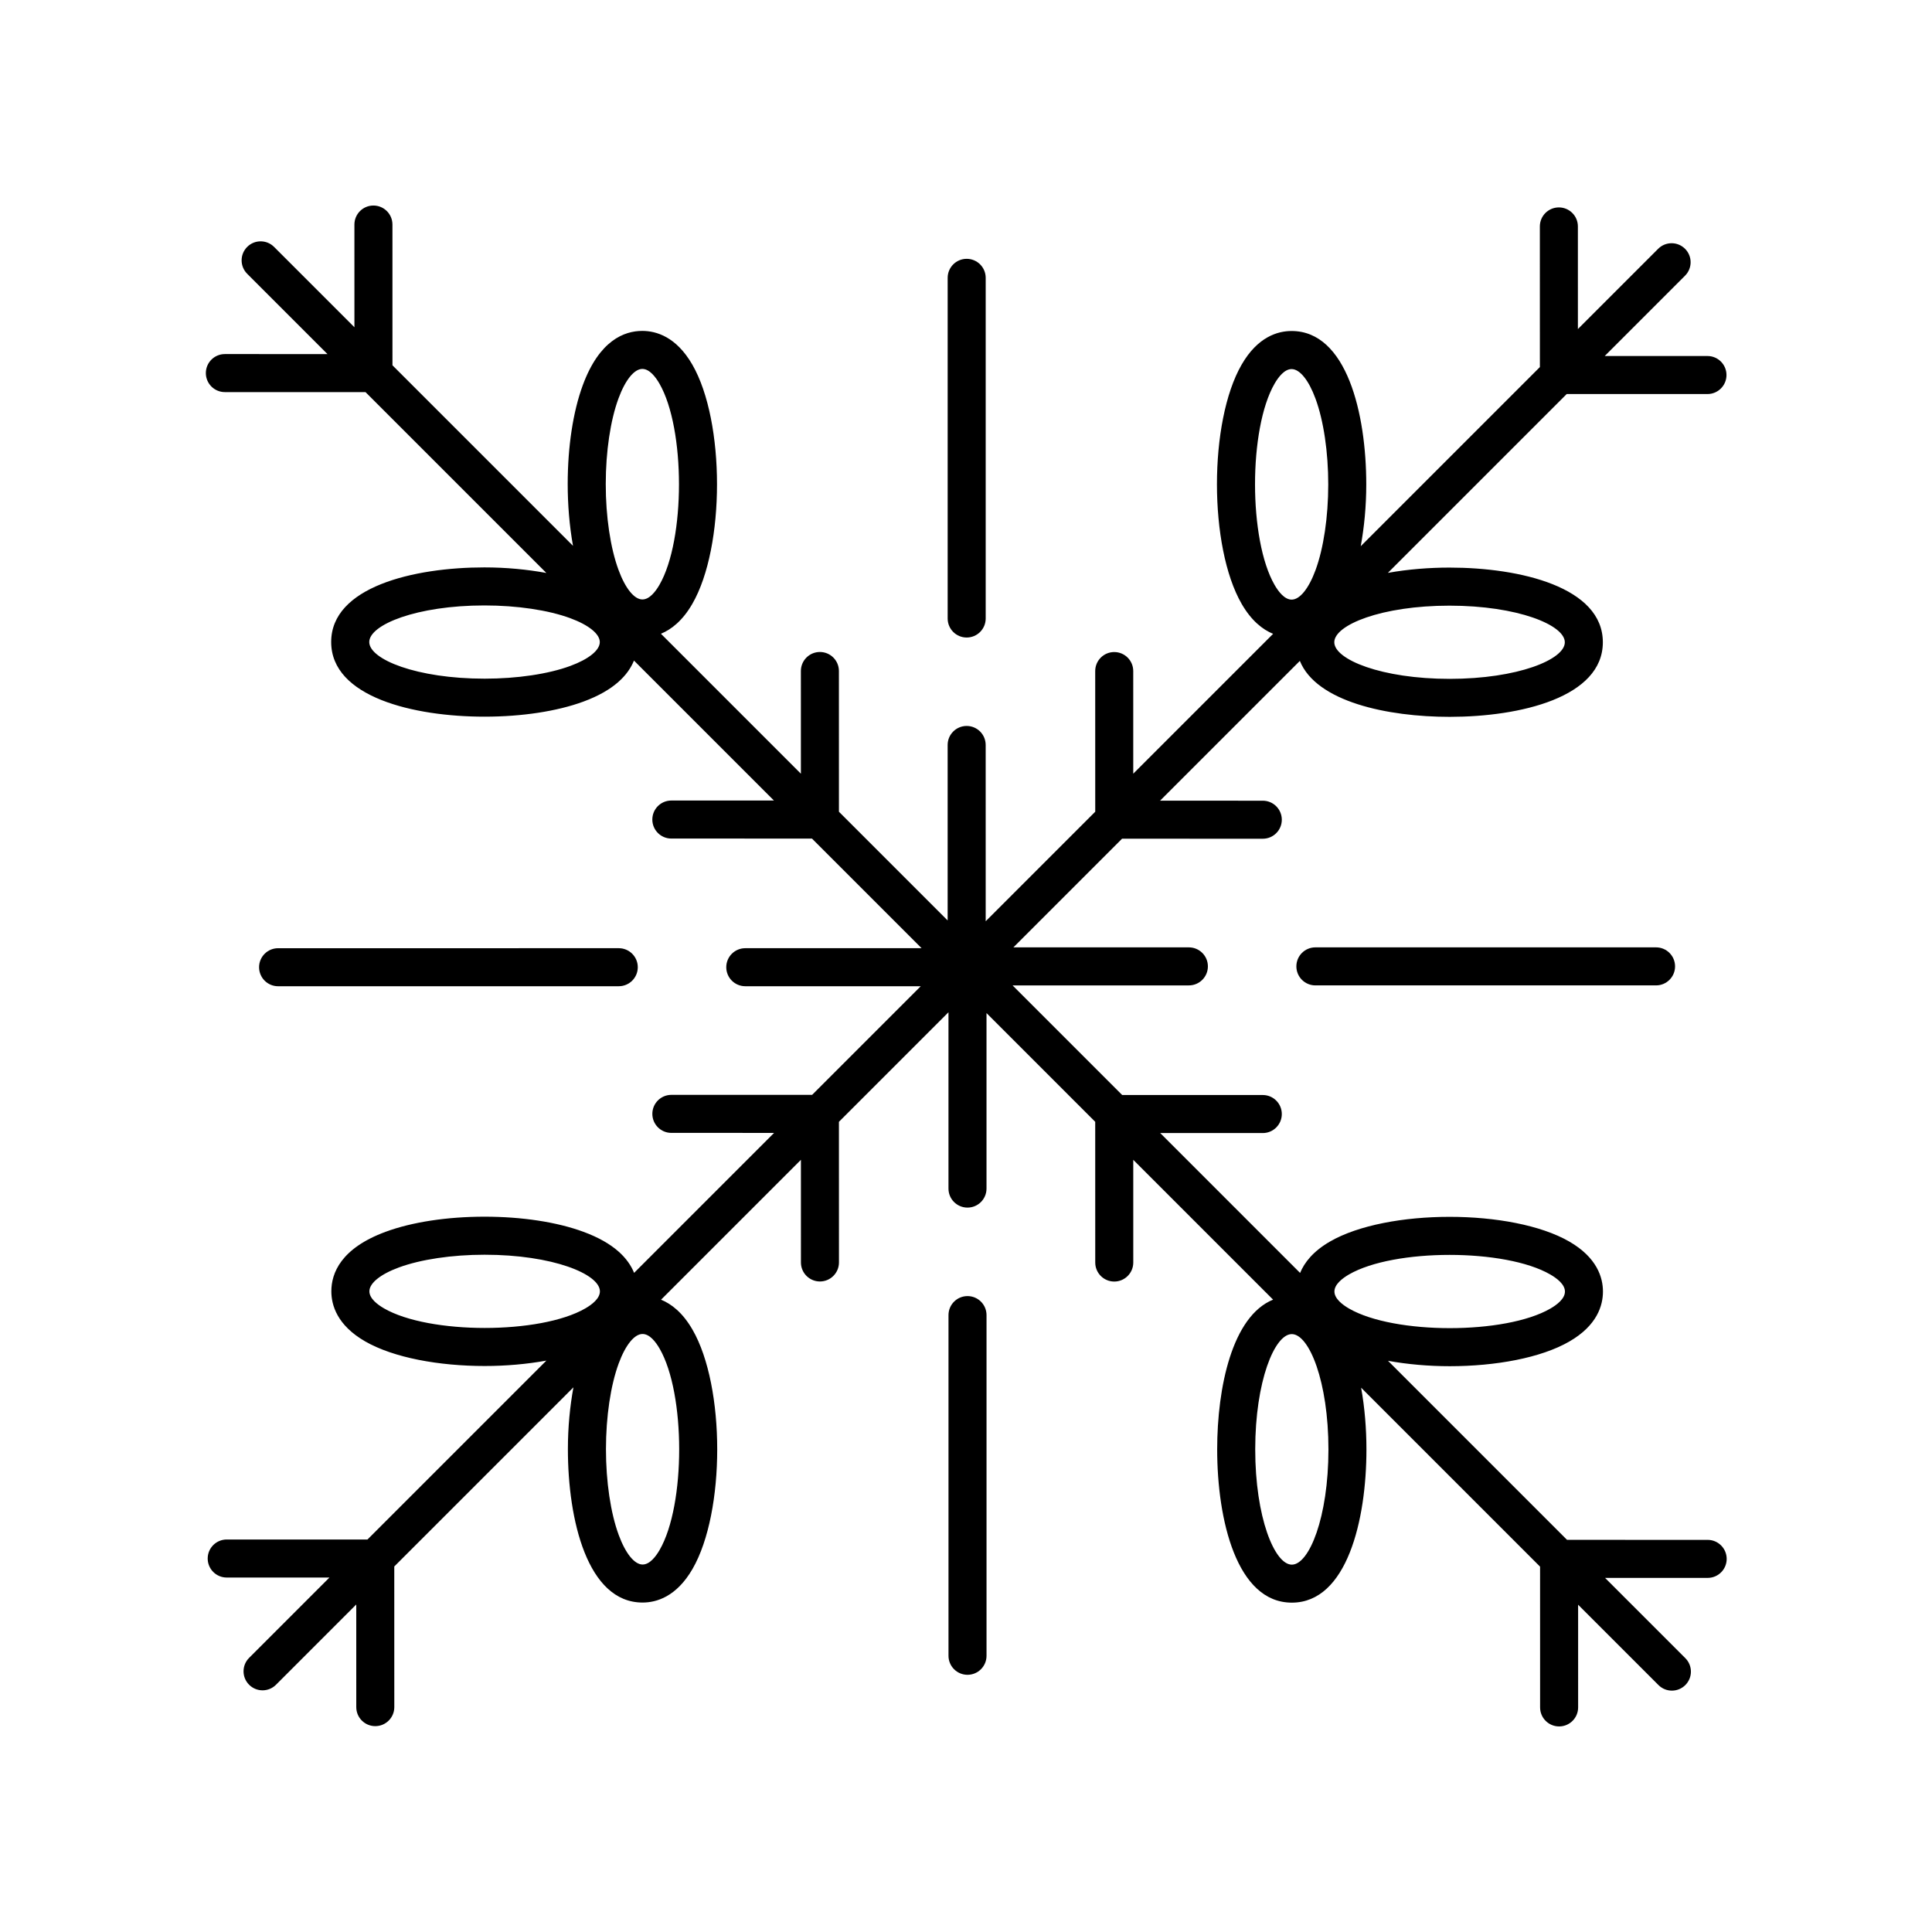 <?xml version="1.0" encoding="UTF-8"?>
<!-- Uploaded to: SVG Repo, www.svgrepo.com, Generator: SVG Repo Mixer Tools -->
<svg fill="#000000" width="800px" height="800px" version="1.1" viewBox="144 144 512 512" xmlns="http://www.w3.org/2000/svg">
 <g>
  <path d="m596.55 552.08-37.27-0.004-47.449-47.453c5.16 0.941 10.758 1.434 16.371 1.434 12.07 0 24.141-2.18 31.691-6.543 7.363-4.25 8.906-9.551 8.906-13.238 0-3.695-1.551-9-8.926-13.254-15.125-8.727-48.309-8.727-63.406-0.004-4.481 2.59-6.789 5.559-7.926 8.324l-37.078-37.078 27.188 0.008h0.004c2.781 0 5.039-2.254 5.039-5.039 0-2.781-2.254-5.039-5.035-5.039l-37.273-0.008-29.043-29.043h46.723c2.781 0 5.039-2.254 5.039-5.039 0-2.785-2.254-5.039-5.039-5.039h-46.508l28.797-28.797 37.297 0.008h0.004c2.781 0 5.039-2.254 5.039-5.039 0-2.781-2.254-5.039-5.035-5.039l-27.227-0.008 37.043-37.043c4.383 10.84 23.242 14.828 39.695 14.828h0.02c18.719-0.004 40.582-5.18 40.582-19.77-0.004-14.602-21.891-19.785-40.641-19.785h-0.02c-5.379 0-11.008 0.445-16.312 1.402l47.402-47.402 37.293 0.008h0.004c2.781 0 5.039-2.254 5.039-5.039 0-2.781-2.254-5.039-5.035-5.039l-27.227-0.008 21.281-21.281c1.969-1.969 1.969-5.156 0-7.125s-5.156-1.969-7.125 0l-21.27 21.27-0.004-27.199c0-2.785-2.254-5.039-5.039-5.039-2.781 0-5.039 2.258-5.039 5.039l0.008 37.273-47.477 47.477c0.922-5.043 1.465-10.566 1.465-16.367 0.004-18.754-5.172-40.664-19.785-40.668h-0.004c-3.691 0-8.988 1.543-13.238 8.91-8.723 15.098-8.723 48.285 0.004 63.402 2.594 4.492 5.57 6.809 8.336 7.945l-37.062 37.062-0.004-27.199c0-2.785-2.254-5.039-5.039-5.039-2.781 0-5.039 2.258-5.039 5.039l0.008 37.273-29.031 29.031-0.004-46.719c0-2.785-2.254-5.039-5.039-5.039-2.781 0-5.039 2.254-5.039 5.039v46.504l-28.809-28.809-0.008-37.297c0-2.785-2.254-5.039-5.039-5.039-2.781 0-5.039 2.258-5.039 5.039l0.004 27.219-37.09-37.09c2.762-1.137 5.734-3.445 8.32-7.926 8.723-15.098 8.723-48.285-0.004-63.402-4.258-7.379-9.559-8.93-13.254-8.93h-0.004c-4.773 0-11.387 2.5-15.77 14.395-2.574 6.988-3.996 16.285-3.996 26.18 0 5.402 0.445 11.055 1.406 16.383l-47.848-47.848-0.004-37.297c0-2.785-2.254-5.039-5.039-5.039-2.781 0-5.039 2.258-5.039 5.039l0.004 27.219-21.293-21.293c-1.969-1.969-5.156-1.969-7.125 0s-1.969 5.156 0 7.125l21.277 21.277-27.195-0.004c-2.781 0-5.039 2.254-5.039 5.039 0 2.781 2.254 5.039 5.039 5.039l37.273 0.004 47.926 47.926c-5.062-0.926-10.605-1.473-16.426-1.473h-0.012c-18.727 0.004-40.59 5.188-40.586 19.773 0.004 14.602 21.891 19.785 40.648 19.785h0.023c9.895-0.004 19.191-1.422 26.176-3.996 8.176-3.016 11.859-7.074 13.395-10.871l37.094 37.094-27.191-0.004c-2.781 0-5.039 2.254-5.039 5.039 0 2.781 2.254 5.039 5.039 5.039l37.27 0.004 29.047 29.047-46.723 0.004c-2.781 0-5.039 2.254-5.039 5.039 0 2.785 2.254 5.039 5.039 5.039h46.504l-28.793 28.793-37.301-0.004c-2.781 0-5.039 2.254-5.039 5.039 0 2.781 2.254 5.039 5.039 5.039l27.223 0.004-37.094 37.094c-1.543-3.805-5.234-7.871-13.438-10.887-6.992-2.582-16.301-4.004-26.199-4.004h-0.027c-9.895 0.004-19.191 1.422-26.176 4-11.898 4.383-14.395 10.996-14.395 15.773 0 3.695 1.551 8.992 8.926 13.254 7.562 4.363 19.641 6.543 31.719 6.543 5.606 0 11.188-0.492 16.34-1.43l-47.414 47.414-37.301-0.004c-2.781 0-5.039 2.254-5.039 5.039 0 2.781 2.254 5.039 5.039 5.039l27.223 0.004-21.285 21.285c-1.969 1.969-1.969 5.156 0 7.125 0.984 0.984 2.273 1.477 3.562 1.477 1.289 0 2.578-0.492 3.562-1.477l21.27-21.27 0.004 27.199c0 2.785 2.254 5.039 5.039 5.039 2.781 0 5.039-2.258 5.039-5.039l-0.008-37.273 47.477-47.477c-0.922 5.043-1.465 10.566-1.465 16.363-0.004 18.762 5.172 40.668 19.785 40.672h0.004c3.691 0 8.988-1.543 13.242-8.91 8.723-15.105 8.723-48.289-0.008-63.41-2.59-4.492-5.566-6.805-8.336-7.941l37.066-37.066 0.004 27.199c0 2.785 2.254 5.039 5.039 5.039 2.781 0 5.039-2.258 5.039-5.039l-0.008-37.273 29.031-29.031v46.727c0 2.785 2.254 5.039 5.039 5.039 2.781 0 5.039-2.254 5.039-5.039v-46.508l28.809 28.809 0.008 37.297c0 2.785 2.254 5.039 5.039 5.039 2.781 0 5.039-2.258 5.039-5.039l-0.004-27.219 37.055 37.055c-10.824 4.383-14.812 23.219-14.816 39.645-0.004 18.75 5.176 40.648 19.781 40.652h0.004c14.59 0 19.77-21.871 19.77-40.594 0-5.398-0.445-11.047-1.406-16.367l47.422 47.422 0.008 37.305c0 2.785 2.254 5.039 5.039 5.039 2.781 0 5.039-2.258 5.039-5.039l-0.004-27.219 21.293 21.293c0.984 0.984 2.273 1.477 3.562 1.477 1.289 0 2.578-0.492 3.562-1.477 1.969-1.969 1.969-5.156 0-7.125l-21.277-21.277 27.195 0.004c2.781 0 5.039-2.254 5.039-5.039-0.008-2.781-2.262-5.039-5.047-5.039zm-95.043-70.344c5.977-3.449 16.309-5.176 26.648-5.176 10.344 0 20.695 1.727 26.68 5.188 1.777 1.023 3.891 2.637 3.891 4.527 0 1.883-2.106 3.5-3.871 4.516-11.949 6.914-41.359 6.902-53.332-0.004-1.773-1.023-3.887-2.641-3.887-4.527s2.106-3.5 3.871-4.523zm26.605-177.23h0.016c18.012 0 30.566 5.117 30.566 9.707 0 4.582-12.527 9.688-30.508 9.691h-0.016c-18.016 0-30.57-5.117-30.57-9.707 0-4.582 12.527-9.691 30.512-9.691zm-46.34-58.824c1.02-1.766 2.633-3.871 4.516-3.871 2.164 0 4.531 2.934 6.336 7.844 2.148 5.836 3.379 14.125 3.375 22.75-0.004 8.609-1.234 16.879-3.375 22.695-1.801 4.887-4.164 7.805-6.316 7.805-1.891 0-3.504-2.117-4.527-3.887-6.91-11.977-6.914-41.383-0.008-53.336zm-173.86 3.894c1.801-4.887 4.164-7.805 6.316-7.805 1.891 0 3.504 2.117 4.527 3.887 6.906 11.969 6.91 41.379 0.004 53.332-1.02 1.766-2.633 3.871-4.516 3.871-2.164 0-4.531-2.934-6.336-7.844-2.148-5.836-3.379-14.125-3.375-22.75 0.004-8.605 1.234-16.875 3.379-22.691zm-12.77 70.902c-5.812 2.144-14.086 3.375-22.695 3.375h-0.023c-18.012 0-30.566-5.117-30.566-9.707 0-4.586 12.531-9.691 30.512-9.699h0.012c8.617 0 16.902 1.23 22.734 3.375 4.906 1.805 7.836 4.176 7.836 6.336s-2.918 4.519-7.809 6.32zm-49.363 170.26c-1.773-1.023-3.887-2.641-3.887-4.527 0-2.156 2.918-4.523 7.805-6.32 5.812-2.141 14.086-3.371 22.695-3.375h0.023c18.012 0 30.566 5.117 30.566 9.711 0 1.883-2.106 3.5-3.871 4.516-11.949 6.914-41.363 6.902-53.332-0.004zm73.035 64.004c-1.02 1.766-2.633 3.871-4.516 3.871-2.164 0-4.531-2.934-6.336-7.844-2.148-5.836-3.379-14.125-3.375-22.75 0.004-8.609 1.234-16.879 3.375-22.695 1.801-4.887 4.164-7.805 6.316-7.805h0.004c1.887 0 3.504 2.109 4.527 3.887 6.902 11.969 6.91 41.383 0.004 53.336zm167.54 3.906c-4.594-0.004-9.711-12.562-9.707-30.578 0.004-17.988 5.113-30.52 9.691-30.52 4.594 0 9.711 12.562 9.711 30.578-0.004 17.984-5.113 30.52-9.695 30.52z"/>
  <path d="m400.18 212.59c-2.781 0-5.039 2.254-5.039 5.039v90.281c0 2.785 2.254 5.039 5.039 5.039 2.781 0 5.039-2.254 5.039-5.039v-90.281c0-2.785-2.258-5.039-5.039-5.039z"/>
  <path d="m307.98 405.36c2.781 0 5.039-2.254 5.039-5.039 0-2.785-2.254-5.039-5.039-5.039l-90.281 0.004c-2.781 0-5.039 2.254-5.039 5.039 0 2.785 2.254 5.039 5.039 5.039z"/>
  <path d="m400.4 587.84c2.781 0 5.039-2.254 5.039-5.039v-90.285c0-2.785-2.254-5.039-5.039-5.039-2.781 0-5.039 2.254-5.039 5.039v90.289c0.004 2.781 2.258 5.035 5.039 5.035z"/>
  <path d="m492.59 395.06c-2.781 0-5.039 2.254-5.039 5.039 0 2.785 2.254 5.039 5.039 5.039h90.281c2.781 0 5.039-2.254 5.039-5.039 0-2.785-2.254-5.039-5.039-5.039z"/>
 </g>
</svg>